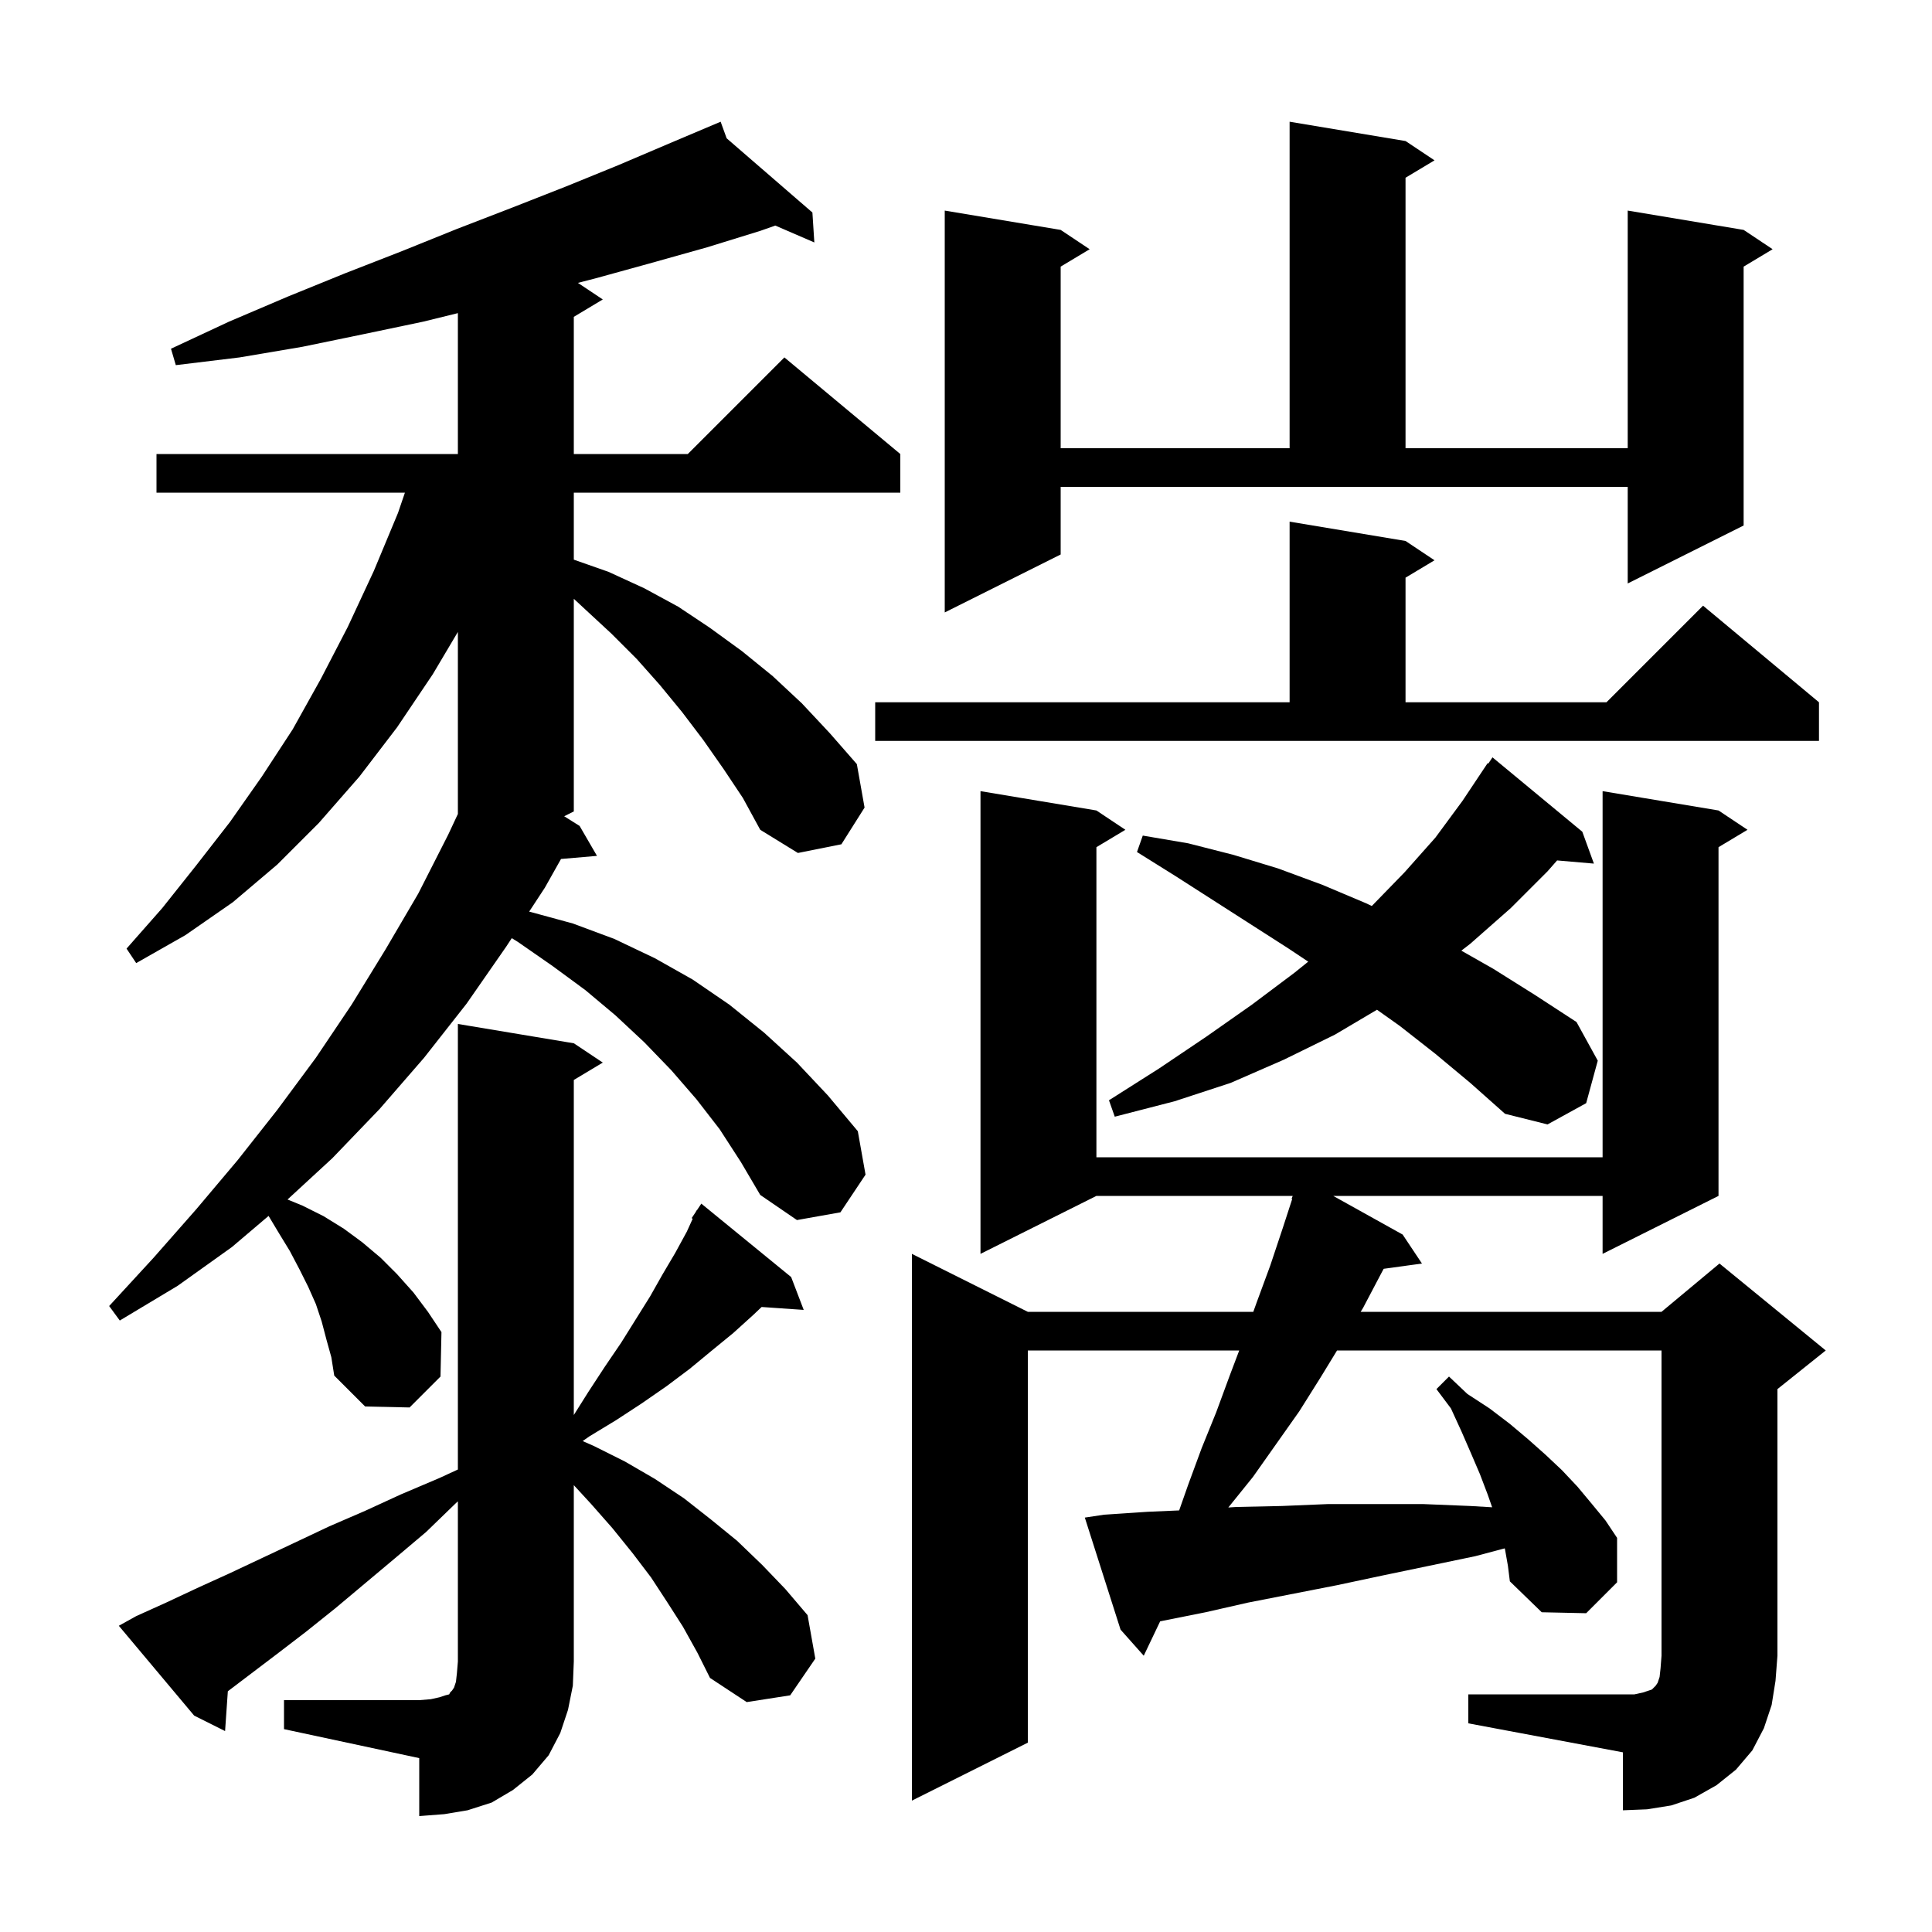 <svg xmlns="http://www.w3.org/2000/svg" xmlns:xlink="http://www.w3.org/1999/xlink" version="1.1" baseProfile="full" viewBox="0 0 200 200" width="200" height="200"><g fill="currentColor"><path d="M 29.4 176.0 L 43.4 176.0 L 44.6 175.9 L 45.5 175.7 L 46.1 175.5 L 46.5 175.4 L 46.6 175.2 L 46.8 175.0 L 47.0 174.7 L 47.2 174.1 L 47.3 173.2 L 47.4 172.0 L 47.4 155.419 L 47.2 155.6 L 44.1 158.6 L 40.9 161.3 L 34.7 166.5 L 31.7 168.9 L 28.7 171.2 L 23.586 175.079 L 23.3 179.2 L 20.1 177.6 L 12.3 168.3 L 14.1 167.3 L 17.2 165.9 L 20.4 164.4 L 23.7 162.9 L 30.5 159.7 L 34.1 158.0 L 37.8 156.4 L 41.5 154.7 L 45.5 153.0 L 47.4 152.123 L 47.4 106.0 L 59.4 108.0 L 62.4 110.0 L 59.4 111.8 L 59.4 146.482 L 60.9 144.1 L 62.6 141.5 L 64.3 139.0 L 67.3 134.2 L 68.6 131.9 L 69.9 129.7 L 71.1 127.5 L 71.707 126.164 L 71.6 126.1 L 72.029 125.457 L 72.1 125.3 L 72.123 125.316 L 72.6 124.6 L 81.9 132.2 L 83.2 135.6 L 78.843 135.299 L 78.0 136.1 L 75.9 138.0 L 73.7 139.8 L 71.4 141.7 L 69.0 143.5 L 66.4 145.3 L 63.8 147.0 L 61.0 148.7 L 60.319 149.179 L 61.5 149.7 L 64.7 151.3 L 67.8 153.1 L 70.8 155.1 L 73.6 157.3 L 76.3 159.5 L 78.9 162.0 L 81.3 164.5 L 83.6 167.2 L 84.4 171.7 L 81.8 175.5 L 77.3 176.2 L 73.5 173.7 L 72.2 171.1 L 70.7 168.4 L 69.1 165.9 L 67.4 163.3 L 65.5 160.8 L 63.4 158.2 L 61.2 155.7 L 59.4 153.743 L 59.4 172.0 L 59.3 174.5 L 58.8 177.0 L 58.0 179.4 L 56.8 181.7 L 55.1 183.7 L 53.1 185.3 L 50.9 186.6 L 48.4 187.4 L 46.0 187.8 L 43.4 188.0 L 43.4 182.0 L 29.4 179.0 Z M 152.0 175.4 L 169.2 175.4 L 170.1 175.2 L 171.0 174.9 L 171.4 174.5 L 171.6 174.2 L 171.8 173.6 L 171.9 172.7 L 172.0 171.4 L 172.0 139.8 L 138.411 139.8 L 136.7 142.6 L 134.5 146.1 L 129.7 152.9 L 127.2 156.0 L 127.152 156.055 L 128.0 156.0 L 132.7 155.9 L 137.5 155.7 L 147.3 155.7 L 152.2 155.9 L 154.467 156.033 L 154.0 154.7 L 153.2 152.6 L 152.3 150.5 L 151.3 148.2 L 150.2 145.8 L 148.7 143.8 L 150.0 142.5 L 151.9 144.3 L 154.2 145.8 L 156.3 147.4 L 158.2 149.0 L 160.0 150.6 L 161.7 152.2 L 163.3 153.9 L 164.8 155.7 L 166.2 157.4 L 167.4 159.2 L 167.4 163.8 L 164.2 167.0 L 159.6 166.9 L 156.3 163.7 L 156.1 162.1 L 155.8 160.4 L 155.768 160.286 L 152.7 161.1 L 143.1 163.1 L 138.4 164.1 L 129.2 165.9 L 124.8 166.9 L 120.3 167.8 L 120.097 167.843 L 118.4 171.4 L 116.0 168.7 L 112.3 157.1 L 114.3 156.8 L 118.8 156.5 L 122.066 156.358 L 123.0 153.7 L 124.4 149.9 L 125.9 146.2 L 127.3 142.4 L 128.284 139.8 L 106.4 139.8 L 106.4 180.4 L 94.4 186.4 L 94.4 129.8 L 106.4 135.8 L 129.741 135.8 L 130.1 134.8 L 131.5 131.0 L 132.8 127.1 L 133.768 124.122 L 133.7 124.1 L 133.823 123.8 L 113.5 123.8 L 101.5 129.8 L 101.5 81.9 L 113.5 83.9 L 116.5 85.9 L 113.5 87.7 L 113.5 119.8 L 165.9 119.8 L 165.9 81.9 L 177.9 83.9 L 180.9 85.9 L 177.9 87.7 L 177.9 123.8 L 165.9 129.8 L 165.9 123.8 L 138.014 123.8 L 145.2 127.8 L 147.2 130.8 L 143.24 131.346 L 143.1 131.6 L 141.1 135.4 L 140.856 135.8 L 172.0 135.8 L 178.0 130.8 L 189.0 139.8 L 184.0 143.8 L 184.0 171.4 L 183.8 174.0 L 183.4 176.5 L 182.6 178.9 L 181.4 181.2 L 179.7 183.2 L 177.7 184.8 L 175.4 186.1 L 173.0 186.9 L 170.5 187.3 L 168.0 187.4 L 168.0 181.4 L 152.0 178.4 Z M 74.9 79.6 L 72.8 76.6 L 70.6 73.7 L 68.3 70.9 L 65.9 68.2 L 63.3 65.6 L 60.6 63.1 L 59.4 61.986 L 59.4 84.0 L 58.403 84.498 L 60.0 85.5 L 61.8 88.6 L 58.076 88.921 L 56.4 91.9 L 54.778 94.373 L 54.9 94.4 L 59.3 95.6 L 63.6 97.2 L 67.8 99.2 L 71.7 101.4 L 75.5 104.0 L 79.1 106.9 L 82.5 110.0 L 85.7 113.4 L 88.8 117.1 L 89.6 121.6 L 87.0 125.5 L 82.5 126.3 L 78.7 123.7 L 76.7 120.3 L 74.5 116.9 L 72.1 113.8 L 69.5 110.8 L 66.7 107.9 L 63.7 105.1 L 60.6 102.5 L 57.2 100.0 L 53.6 97.5 L 52.979 97.118 L 52.4 98.0 L 48.3 103.9 L 43.9 109.5 L 39.3 114.8 L 34.4 119.9 L 29.765 124.172 L 31.3 124.8 L 33.5 125.9 L 35.6 127.2 L 37.5 128.6 L 39.4 130.2 L 41.1 131.9 L 42.8 133.8 L 44.3 135.8 L 45.7 137.9 L 45.6 142.5 L 42.4 145.7 L 37.8 145.6 L 34.6 142.4 L 34.3 140.5 L 33.8 138.7 L 33.3 136.8 L 32.7 135.0 L 31.9 133.2 L 31.0 131.4 L 30.0 129.5 L 28.9 127.7 L 27.803 125.871 L 24.0 129.1 L 18.4 133.1 L 12.4 136.7 L 11.3 135.2 L 15.9 130.2 L 20.3 125.2 L 24.6 120.1 L 28.7 114.9 L 32.7 109.5 L 36.4 104.0 L 39.9 98.3 L 43.3 92.5 L 46.4 86.4 L 47.4 84.262 L 47.4 65.417 L 44.8 69.8 L 41.1 75.3 L 37.2 80.4 L 33.0 85.2 L 28.7 89.5 L 24.1 93.4 L 19.2 96.8 L 14.1 99.7 L 13.1 98.2 L 16.8 94.0 L 20.3 89.6 L 23.8 85.1 L 27.1 80.4 L 30.3 75.5 L 33.2 70.3 L 36.0 64.9 L 38.7 59.1 L 41.2 53.1 L 41.917 51.0 L 16.2 51.0 L 16.2 47.0 L 47.4 47.0 L 47.4 32.415 L 43.8 33.3 L 37.6 34.6 L 31.3 35.9 L 24.8 37.0 L 18.2 37.8 L 17.7 36.1 L 23.7 33.3 L 29.8 30.7 L 35.7 28.3 L 41.6 26.0 L 47.3 23.7 L 53.0 21.5 L 58.6 19.3 L 64.0 17.1 L 69.4 14.8 L 74.6 12.6 L 75.223 14.318 L 84.1 22.0 L 84.3 25.1 L 80.26 23.351 L 78.7 23.9 L 73.2 25.6 L 67.5 27.2 L 61.7 28.8 L 59.827 29.284 L 62.4 31.0 L 59.4 32.8 L 59.4 47.0 L 71.2 47.0 L 81.2 37.0 L 93.2 47.0 L 93.2 51.0 L 59.4 51.0 L 59.4 57.935 L 63.0 59.2 L 66.7 60.9 L 70.2 62.8 L 73.5 65.0 L 76.8 67.4 L 80.0 70.0 L 83.0 72.8 L 85.9 75.9 L 88.7 79.1 L 89.5 83.6 L 87.1 87.4 L 82.6 88.3 L 78.7 85.9 L 76.9 82.6 Z M 148.6 109.1 L 144.9 106.2 L 142.546 104.528 L 138.2 107.1 L 132.9 109.7 L 127.4 112.1 L 121.6 114.0 L 115.4 115.6 L 114.8 113.9 L 120.0 110.6 L 124.9 107.3 L 129.6 104.0 L 134.0 100.7 L 135.427 99.551 L 133.4 98.2 L 121.7 90.7 L 117.7 88.2 L 118.3 86.5 L 123.0 87.3 L 127.7 88.5 L 132.3 89.9 L 136.9 91.6 L 141.4 93.5 L 142.007 93.79 L 145.4 90.3 L 148.6 86.7 L 151.4 82.9 L 154.0 79.0 L 154.067 79.049 L 154.5 78.4 L 163.8 86.1 L 165.0 89.4 L 161.191 89.072 L 160.2 90.2 L 156.4 94.0 L 152.2 97.7 L 151.278 98.412 L 154.6 100.3 L 158.9 103.0 L 163.2 105.8 L 165.4 109.8 L 164.2 114.2 L 160.2 116.4 L 155.8 115.3 L 152.2 112.1 Z M 90.6 72.7 L 133.5 72.7 L 133.5 54.0 L 145.5 56.0 L 148.5 58.0 L 145.5 59.8 L 145.5 72.7 L 166.3 72.7 L 176.3 62.7 L 188.3 72.7 L 188.3 76.7 L 90.6 76.7 Z M 109.8 57.4 L 97.8 63.4 L 97.8 21.8 L 109.8 23.8 L 112.8 25.8 L 109.8 27.6 L 109.8 46.4 L 133.5 46.4 L 133.5 12.6 L 145.5 14.6 L 148.5 16.6 L 145.5 18.4 L 145.5 46.4 L 168.5 46.4 L 168.5 21.8 L 180.5 23.8 L 183.5 25.8 L 180.5 27.6 L 180.5 54.4 L 168.5 60.4 L 168.5 50.4 L 109.8 50.4 Z "/></g></svg>